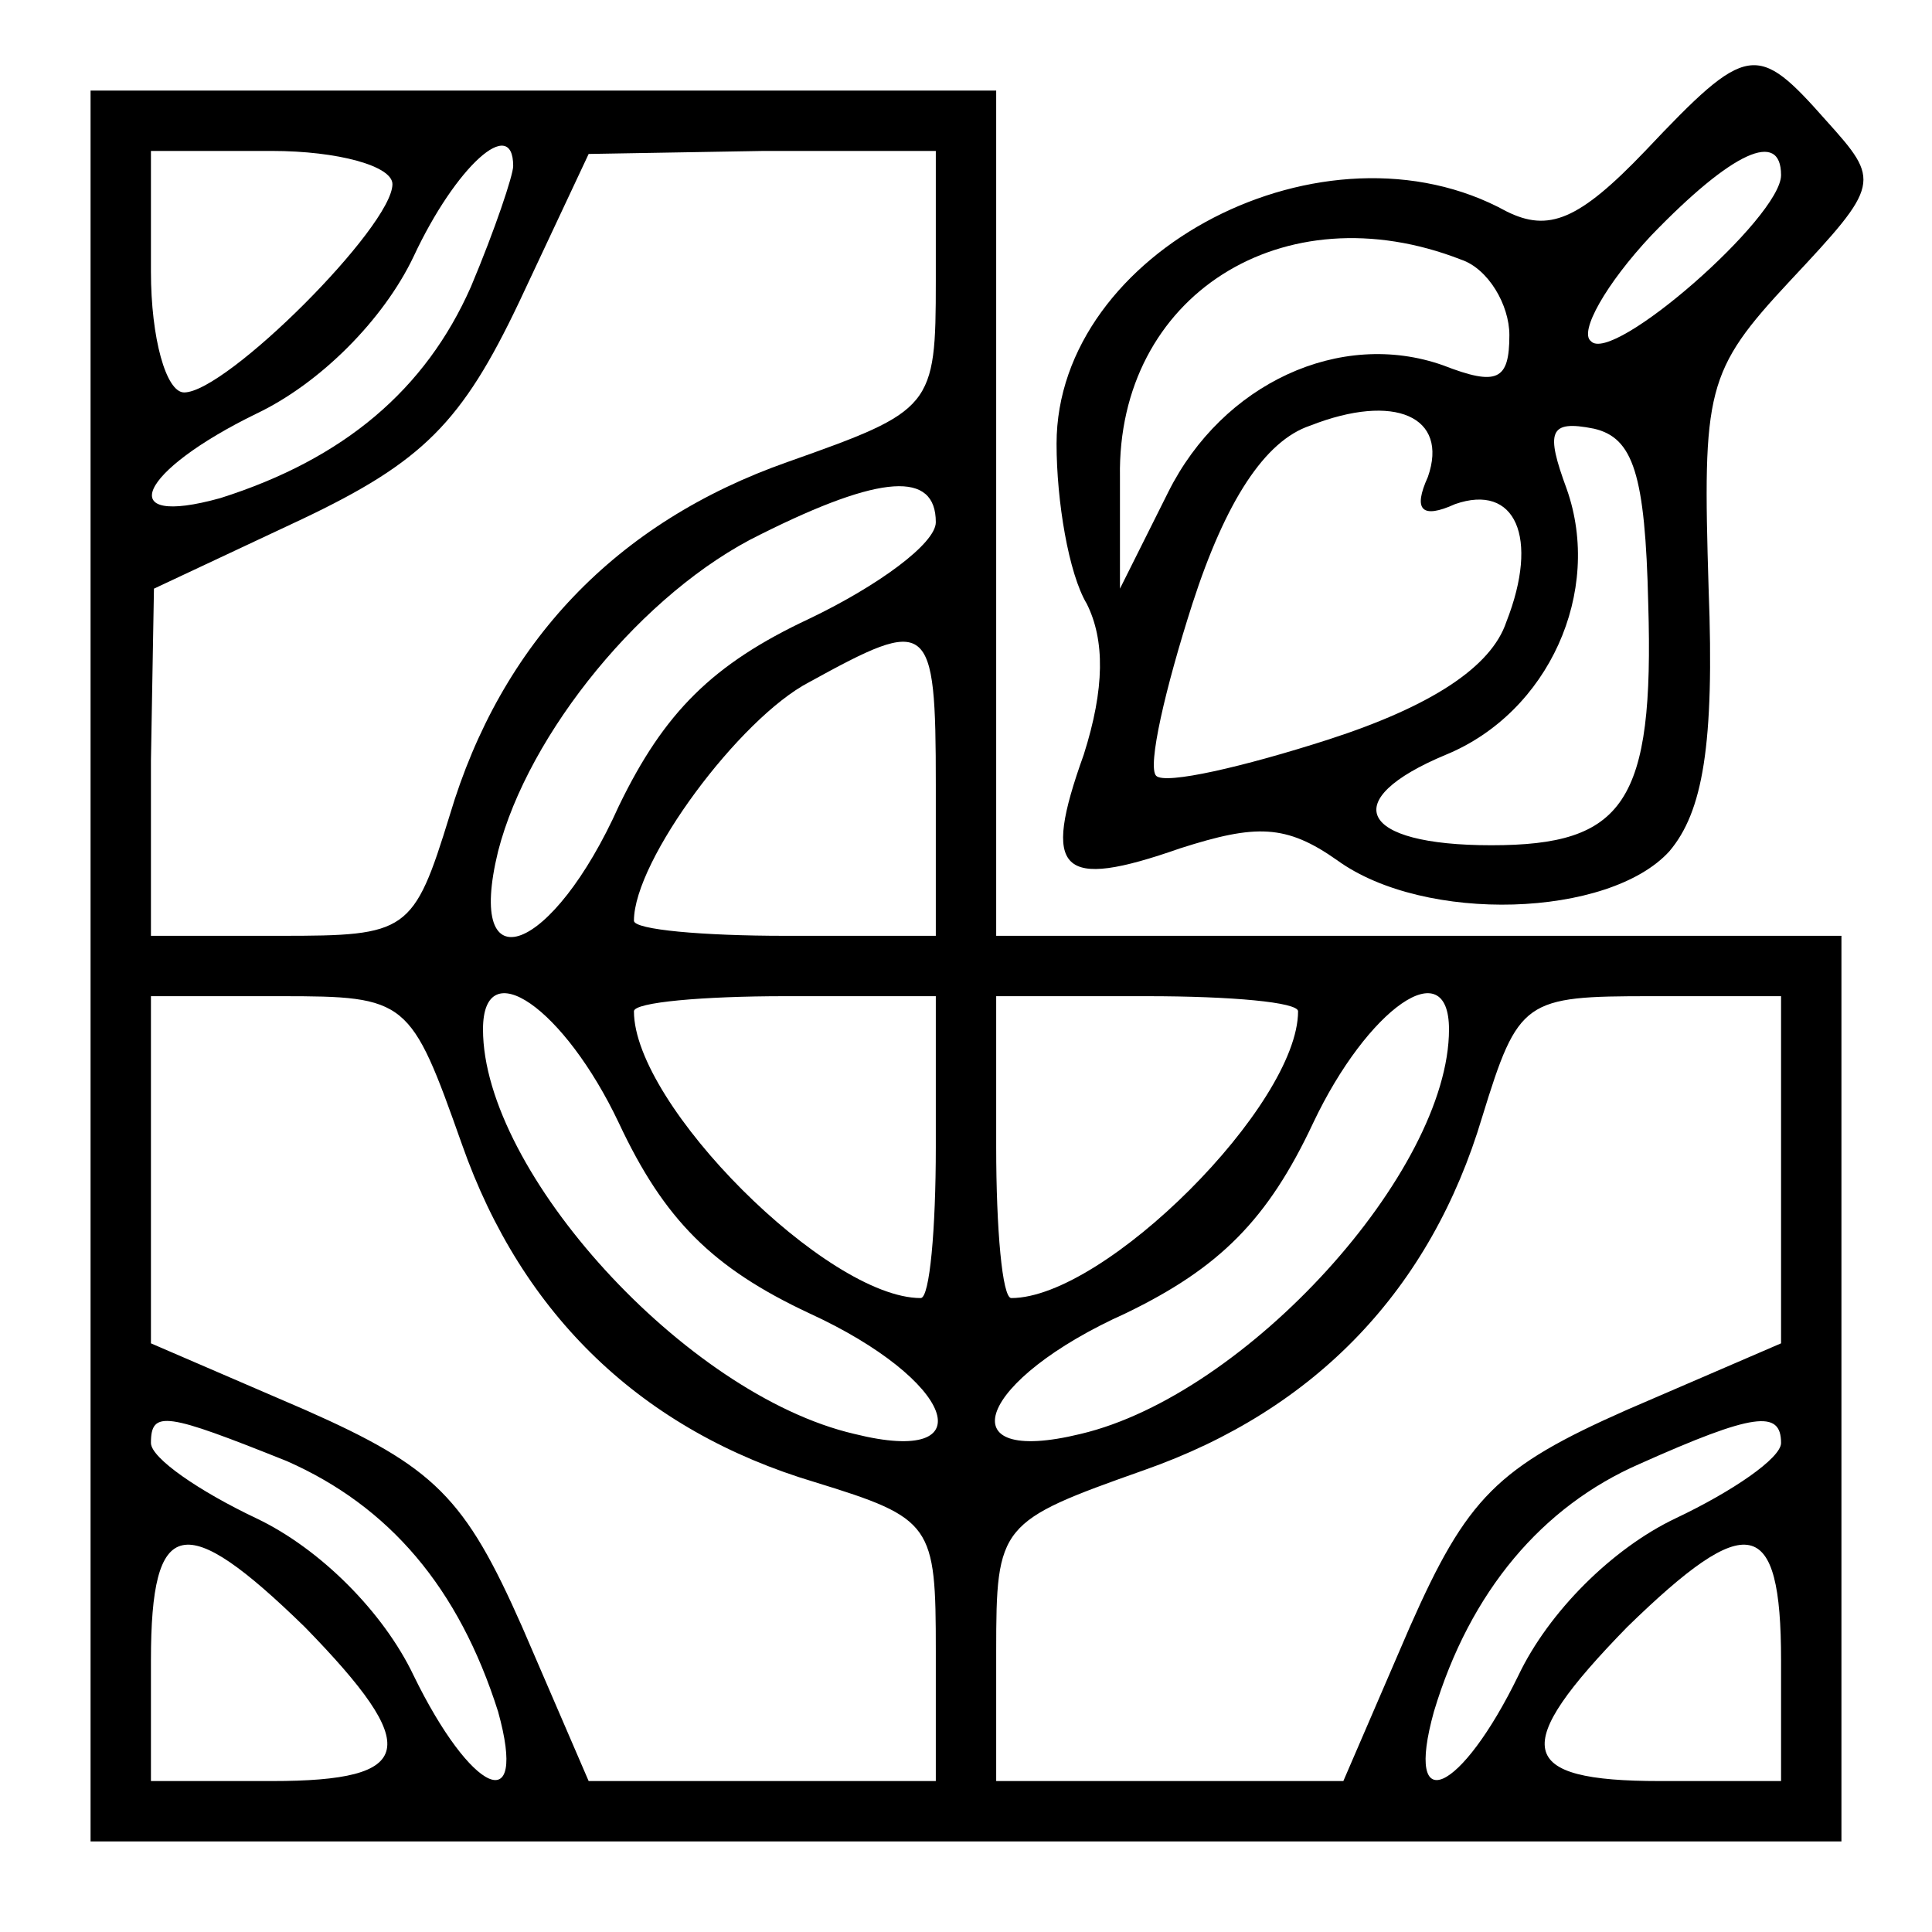 <?xml version="1.0" encoding="UTF-8" standalone="no"?> <svg xmlns="http://www.w3.org/2000/svg" version="1.0" width="64pt" height="64pt" viewBox="0 0 64 64" preserveAspectRatio="xMidYMid meet"><g transform="translate(0,64) scale(0.1,-0.1)" fill="#000000" stroke="none"><path d="M545 590 c-22 -23 -32 -27 -46 -20 -60 33 -149 -13 -149 -77 0 -19 4 -43 10 -53 6 -12 6 -28 -1 -50 -14 -39 -8 -45 32 -31 25 8 35 8 52 -4 29 -21 90 -19 110 3 11 13 15 35 13 87 -2 66 -1 72 27 102 30 32 30 33 12 53 -23 26 -26 26 -60 -10z m45 -8 c0 -14 -56 -63 -63 -55 -4 3 5 19 20 35 27 28 43 35 43 20z m-106 -28 c9 -3 16 -15 16 -25 0 -15 -4 -17 -22 -10 -34 12 -73 -6 -91 -42 l-16 -32 0 37 c-1 60 54 95 113 72z m-11 -72 c-5 -11 -2 -14 9 -9 20 7 28 -11 17 -39 -5 -15 -25 -28 -59 -39 -28 -9 -54 -15 -57 -12 -3 3 3 29 12 57 11 34 24 54 39 59 28 11 46 3 39 -17z m73 -42 c2 -66 -8 -80 -52 -80 -44 0 -51 15 -15 30 34 14 52 54 40 88 -7 19 -6 23 9 20 13 -3 17 -15 18 -58z"></path><path d="M30 320 l0 -290 290 0 290 0 0 150 0 150 -140 0 -140 0 0 140 0 140 -150 0 -150 0 0 -290z m100 259 c0 -14 -55 -69 -69 -69 -6 0 -11 18 -11 40 l0 40 40 0 c22 0 40 -5 40 -11z m40 6 c0 -3 -6 -21 -14 -40 -15 -34 -42 -57 -83 -70 -36 -10 -27 9 12 28 21 10 42 31 52 52 14 30 33 47 33 30z m140 -38 c0 -42 -1 -43 -49 -60 -57 -20 -95 -60 -112 -117 -12 -39 -14 -40 -56 -40 l-43 0 0 58 1 57 49 23 c40 19 53 32 72 72 l23 49 58 1 57 0 0 -43z m0 -80 c0 -7 -19 -21 -42 -32 -32 -15 -48 -31 -63 -62 -22 -49 -51 -60 -40 -15 10 39 48 86 87 105 40 20 58 21 58 4z m0 -87 l0 -50 -50 0 c-27 0 -50 2 -50 5 0 20 35 67 58 79 40 22 42 21 42 -34z m-157 -119 c20 -57 60 -95 117 -112 39 -12 40 -14 40 -56 l0 -43 -57 0 -58 0 -22 51 c-19 43 -29 53 -72 72 l-51 22 0 58 0 57 43 0 c42 0 43 -1 60 -49z m52 7 c15 -32 31 -48 63 -63 48 -22 59 -51 15 -40 -56 13 -123 87 -123 134 0 26 27 7 45 -31z m105 -8 c0 -27 -2 -50 -5 -50 -31 0 -95 64 -95 95 0 3 23 5 50 5 l50 0 0 -50z m120 45 c0 -31 -64 -95 -95 -95 -3 0 -5 23 -5 50 l0 50 50 0 c28 0 50 -2 50 -5z m50 -6 c0 -47 -67 -121 -122 -134 -45 -11 -34 18 15 40 31 15 47 31 62 63 18 38 45 57 45 31z m110 -46 l0 -58 -51 -22 c-43 -19 -53 -29 -72 -72 l-22 -51 -57 0 -58 0 0 43 c0 42 1 43 49 60 57 20 95 60 112 117 12 39 14 40 56 40 l43 0 0 -57z m-495 -97 c34 -15 57 -42 70 -83 10 -36 -9 -27 -28 12 -10 21 -31 42 -52 52 -19 9 -35 20 -35 25 0 11 5 10 45 -6z m495 6 c0 -5 -16 -16 -35 -25 -21 -10 -42 -31 -52 -52 -19 -39 -38 -48 -28 -12 12 40 36 68 68 82 38 17 47 18 47 7z m-489 -61 c39 -40 37 -51 -11 -51 l-40 0 0 40 c0 48 11 50 51 11z m489 -11 l0 -40 -40 0 c-48 0 -50 11 -11 51 40 39 51 37 51 -11z"></path></g></svg> 